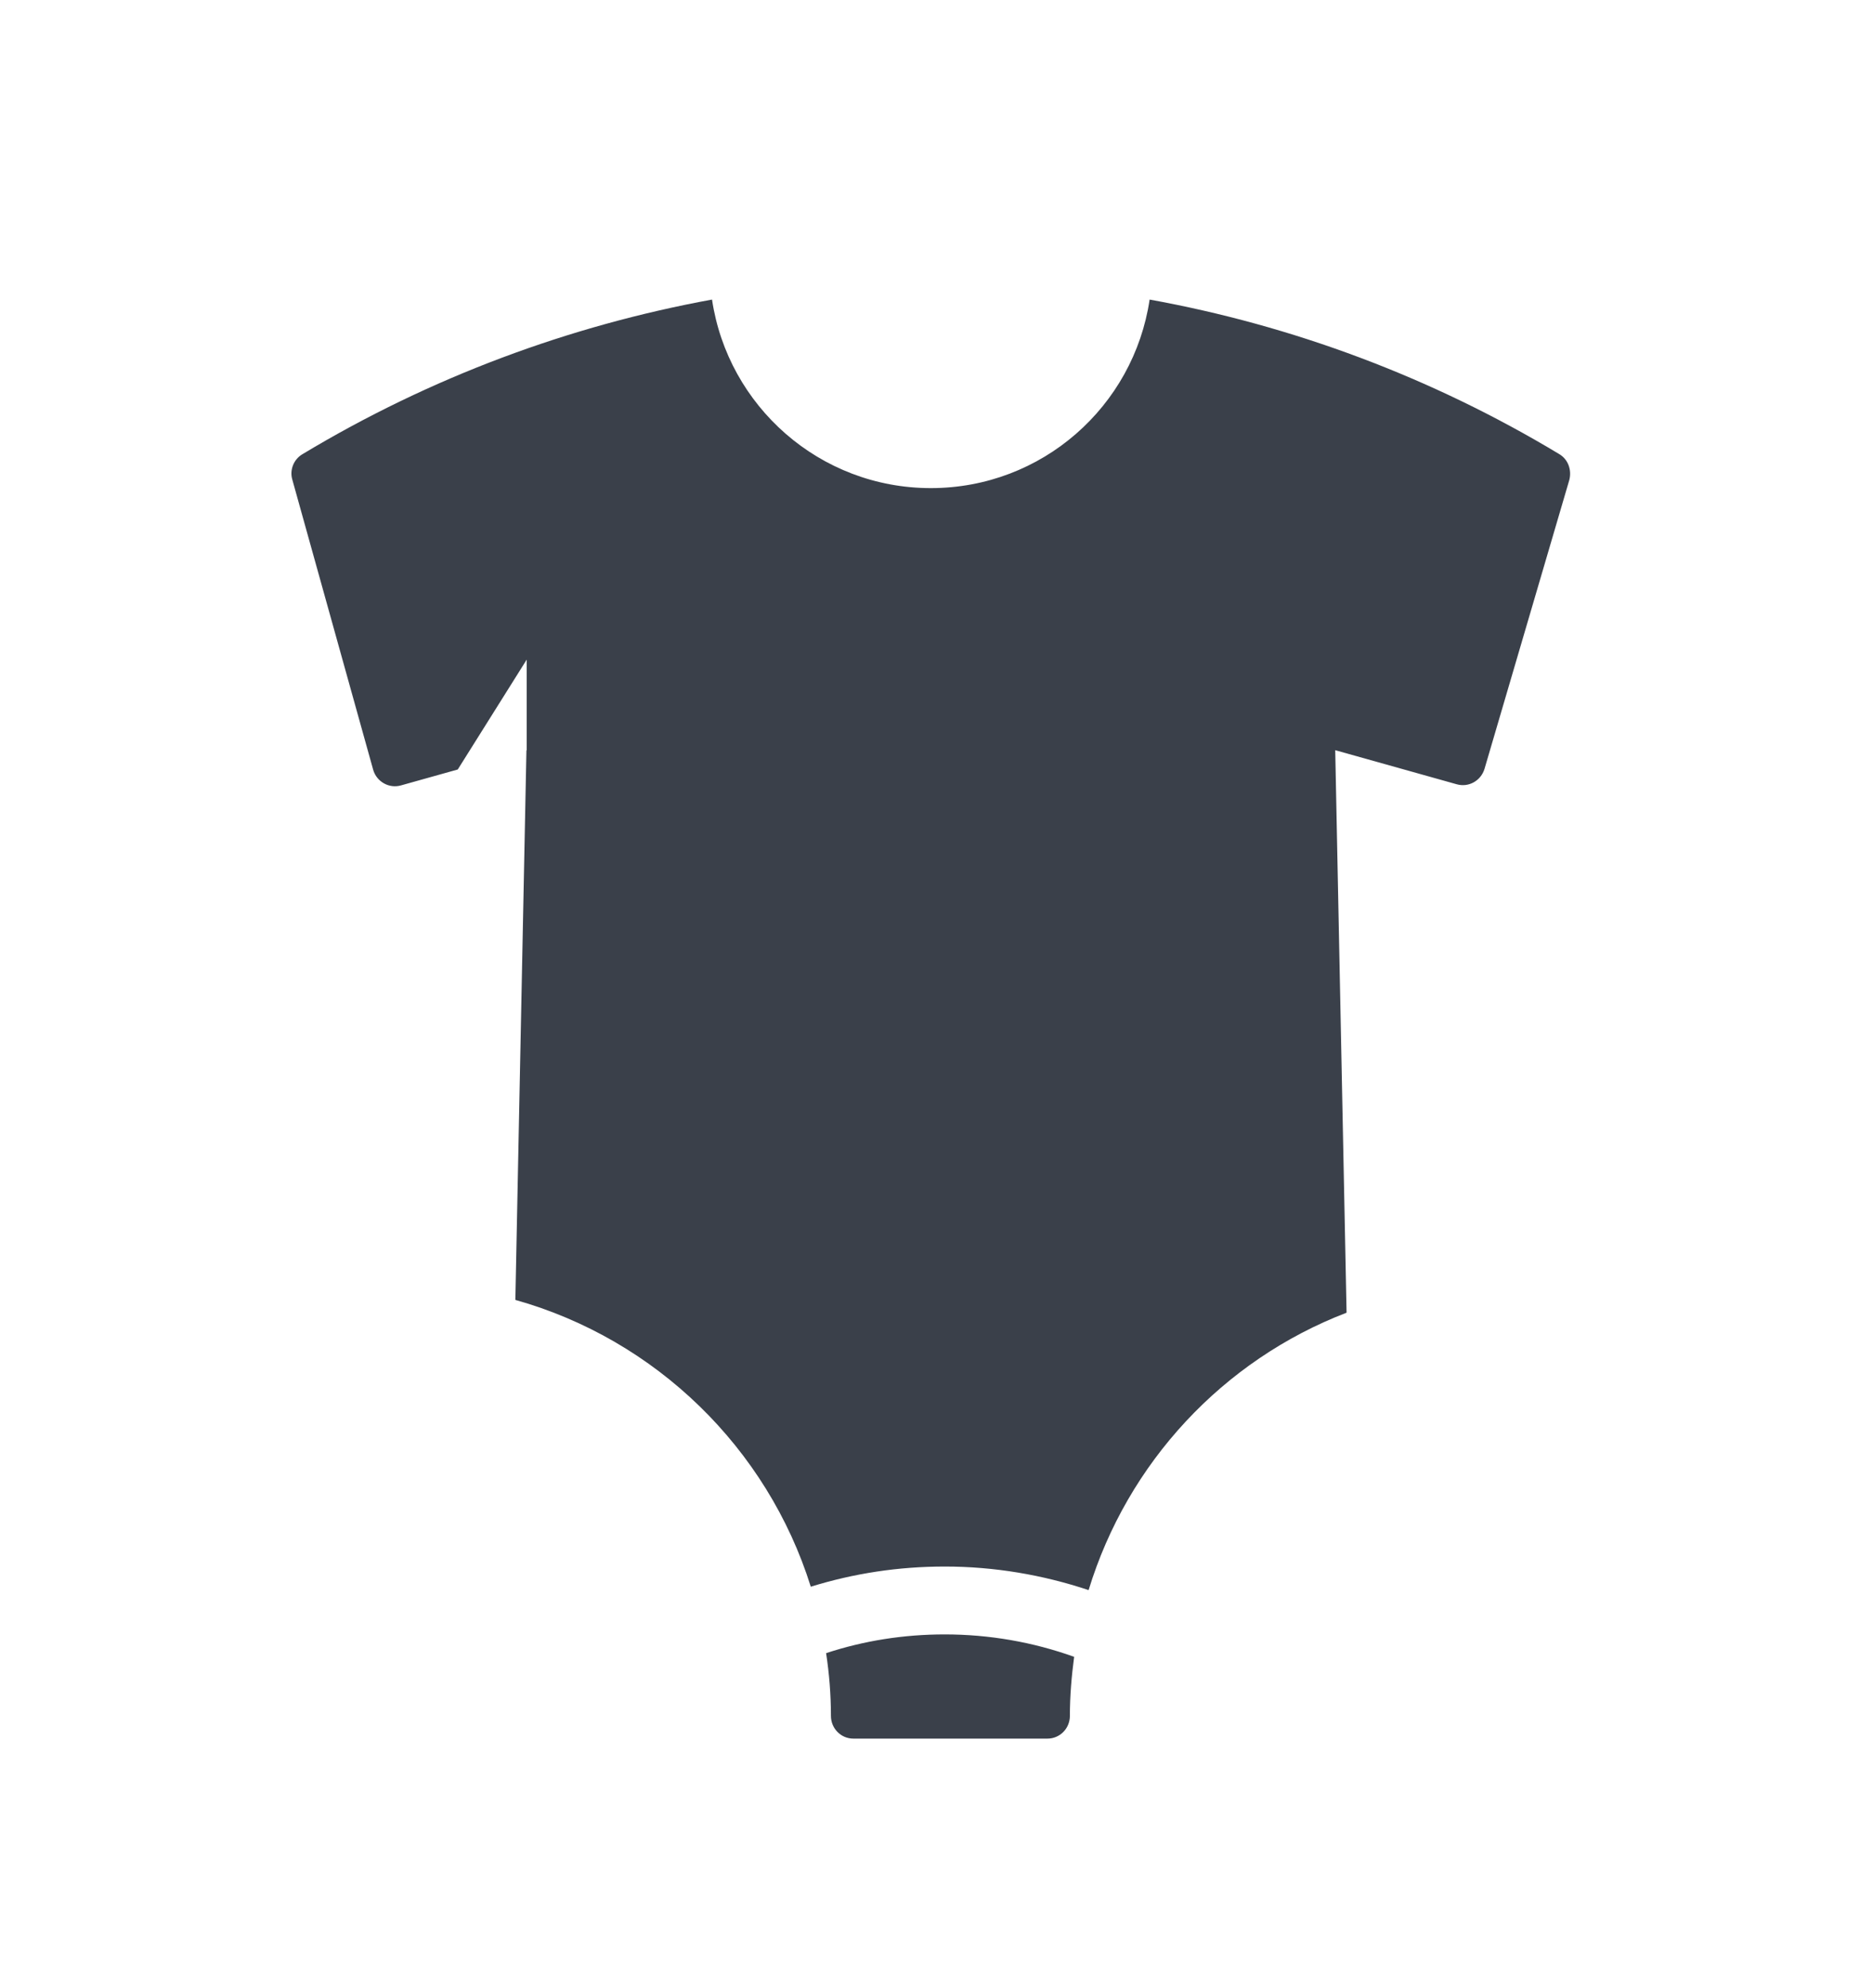 <?xml version="1.0" encoding="UTF-8" standalone="no"?>
<!DOCTYPE svg PUBLIC "-//W3C//DTD SVG 1.1//EN" "http://www.w3.org/Graphics/SVG/1.1/DTD/svg11.dtd">
<svg width="100%" height="100%" viewBox="0 0 66 70" version="1.1" xmlns="http://www.w3.org/2000/svg" xmlns:xlink="http://www.w3.org/1999/xlink" xml:space="preserve" xmlns:serif="http://www.serif.com/" style="fill-rule:evenodd;clip-rule:evenodd;stroke-linejoin:round;stroke-miterlimit:1.414;">
    <g id="XMLID_106_">
        <path id="XMLID_113_" d="M33.29,57.56C31.85,57.56 30.45,57.78 29.11,58.22C29.22,58.94 29.28,59.68 29.28,60.43C29.28,60.87 29.63,61.23 30.07,61.23L36.91,61.23C37.35,61.23 37.7,60.87 37.7,60.43C37.7,59.72 37.76,59.03 37.85,58.35C36.4,57.83 34.86,57.56 33.29,57.56Z" style="fill:rgb(58,64,74);fill-rule:nonzero;"/>
        <path id="XMLID_114_" d="M54.94,15.99C50.42,13.27 45.53,11.46 40.51,10.55C39.95,14.31 36.72,17.19 32.8,17.19C28.88,17.19 25.65,14.3 25.09,10.55C20.07,11.47 15.17,13.28 10.65,16C10.35,16.18 10.2,16.55 10.3,16.89L13.15,27.11C13.27,27.53 13.71,27.78 14.13,27.66L16.13,27.1L18.56,23.23L18.56,26.42L18.55,26.43L18.16,45.78C23.11,47.17 27.04,51 28.57,55.88C30.09,55.41 31.66,55.17 33.29,55.17C35.03,55.17 36.74,55.46 38.36,56C39.73,51.51 43.1,47.9 47.45,46.23L47.05,26.42L51.33,27.62C51.75,27.74 52.18,27.5 52.31,27.08L55.3,16.9C55.39,16.54 55.25,16.17 54.94,15.99Z" style="fill:rgb(58,64,74);fill-rule:nonzero;"/>
    </g>
</svg>
